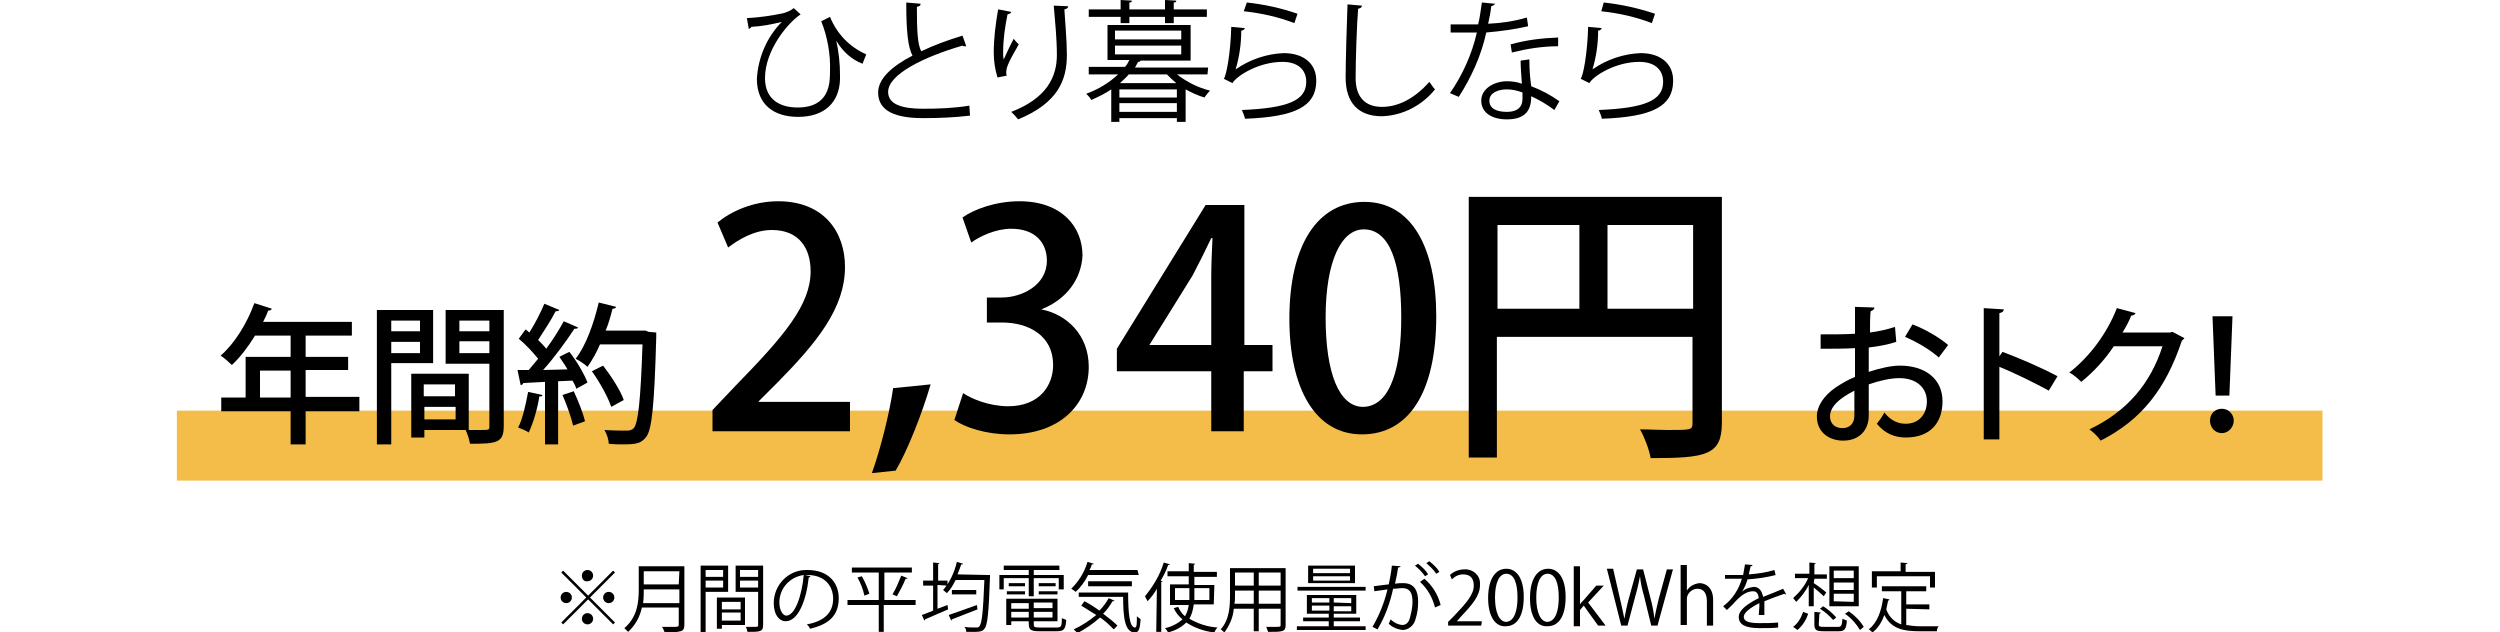 <?xml version="1.0" encoding="utf-8"?>
<!-- Generator: Adobe Illustrator 25.2.1, SVG Export Plug-In . SVG Version: 6.00 Build 0)  -->
<svg version="1.1" id="レイヤー_1" xmlns="http://www.w3.org/2000/svg" xmlns:xlink="http://www.w3.org/1999/xlink" x="0px"
	 y="0px" viewBox="0 0 400 101.2" style="enable-background:new 0 0 400 101.2;" xml:space="preserve">
<style type="text/css">
	.st0{fill:#F4BD49;}
</style>
<path d="M119.5,2.9c2-0.1,4-0.4,5.9-0.8c0.6-0.2,1.1-0.4,1.6-0.8l1.1,1c-2,1.3-5.7,5.7-5.7,10.2c0,3.5,2.5,4.7,5.2,4.7
	c5.2,0,5.2-4,5.2-5.8c0.1-2.7-0.4-5.5-1.4-8l1.4-0.7c1.1,2.7,3.1,4.8,5.8,6l-0.6,1.5c-1.8-0.7-3.2-2-4.2-3.7l0,0
	c0.4,1.8,0.6,3.6,0.6,5.5v0.7c-0.1,3.6-2.4,6-6.7,6c-3.7,0-6.6-1.8-6.6-6.1c0.2-3.4,1.6-6.7,4-9.1c-1.6,0.4-3.2,0.7-4.9,0.8
	c-0.1,0.2-0.2,0.3-0.4,0.3L119.5,2.9z"/>
<path d="M154.6,7.4c-0.1,0-0.1,0-0.2,0c-0.2,0-0.3,0-0.4-0.1c-6.2,1.8-11.9,4.6-11.9,7.4c0,2,2.2,2.7,5.6,2.7c2.5,0,5-0.1,7.4-0.5
	l0.1,1.6c-2.5,0.3-5,0.4-7.5,0.4c-4.2,0-7.2-1-7.2-4.1c0-2.2,2.2-4.2,5.5-5.9c-0.7-1.3-1-3.7-1-8.5l2.3,0.2c0,0.3-0.2,0.4-0.6,0.5
	c0,3.7,0.1,6,0.7,7.1c2.1-1,4.3-1.8,6.6-2.5L154.6,7.4z"/>
<path d="M159.6,12.4c-0.4-1.3-0.6-2.6-0.6-4c0-2.3,0.3-4.6,0.7-6.9l2.1,0.4c-0.1,0.3-0.3,0.3-0.6,0.4c-0.4,2-0.7,4-0.7,6.1
	c0,0.4,0,0.8,0.1,1.1c0.5-1.1,1-2.2,1.6-3.3c0.2,0.3,0.5,0.6,0.8,0.9c-1.6,2.8-2,3.6-2,4.5c0,0.2,0,0.4,0.1,0.5L159.6,12.4z
	 M170.9,1c0,0.3-0.2,0.4-0.6,0.5c0.1,1.8,0.4,4.9,0.4,7.3c0,4.1-1.5,7.7-7.8,10.3c-0.3-0.4-0.7-0.8-1.1-1.2c5.7-2.2,7.3-5.6,7.3-9.1
	c0-2.6-0.3-5.6-0.5-7.9L170.9,1z"/>
<path d="M193.2,11.9h-4.9c1.6,1.2,3.3,2.1,5.3,2.6c-0.3,0.3-0.6,0.7-0.9,1.1c-1-0.3-2.1-0.8-3-1.3v5.2h-1.4v-0.6h-9.2v0.6h-1.3v-5.2
	c-1,0.7-2.1,1.2-3.2,1.7c-0.2-0.4-0.5-0.7-0.8-1c1.9-0.7,3.6-1.7,5.1-3.1h-4.7v-1.2h5.8c0.3-0.3,0.5-0.7,0.7-1.1h-3.5V4h13.3v5.7h-8
	c0,0.1-0.2,0.2-0.4,0.2c-0.2,0.3-0.3,0.6-0.5,0.9h11.7L193.2,11.9z M179.3,3.7v-1h-5.1V1.5h5.1V0l1.8,0.1c0,0.2-0.1,0.3-0.4,0.3v1.1
	h5.7V0l1.8,0.1c0,0.2-0.1,0.3-0.4,0.3v1.1h5.3v1.2h-5.3v1h-1.4v-1h-5.7v1H179.3z M178.4,4.9v1.4H189V4.9H178.4z M178.4,7.3v1.4H189
	V7.3H178.4z M188.3,15.6v-1.3h-9.2v1.3H188.3z M179.1,17.9h9.2v-1.4h-9.2V17.9z M180.6,11.9c-0.4,0.5-0.9,0.9-1.4,1.4h9
	c-0.5-0.4-1-0.9-1.5-1.4H180.6z"/>
<path d="M199.2,4.5c-0.1,0.2-0.3,0.4-0.6,0.4c0,2.1-0.3,4.2-0.9,6.2l0,0c2.3-1.6,5-2.5,7.7-2.6c3.2,0,5.3,1.7,5.2,4.6
	c-0.1,3.9-3.3,5.6-11.4,5.9c-0.1-0.5-0.3-0.9-0.5-1.4c7.3-0.3,10.3-1.5,10.3-4.5c0-2-1.4-3.2-3.8-3.2c-3.9,0-7.4,2.3-8,3.4l-1.4-0.7
	c0.4-0.4,1.1-4.1,1.2-8.3L199.2,4.5z M199.5,0.4c2.8,0.3,5.5,0.9,8.1,1.8l-0.5,1.5c-2.6-1-5.3-1.6-8.1-1.9L199.5,0.4z"/>
<path d="M217.9,0.9c0,0.3-0.2,0.4-0.6,0.5c-0.2,2.4-0.4,8-0.4,11.1s1.6,4.6,4.2,4.6s5.2-1.3,7.6-4c0.3,0.4,0.6,0.9,0.9,1.2
	c-2.1,2.6-5.2,4.2-8.5,4.3c-3.8,0-5.8-2.2-5.8-6.2c0-2.6,0.2-9.1,0.3-11.7L217.9,0.9z"/>
<path d="M239.2,0.6c-0.1,0.2-0.3,0.3-0.6,0.4c-0.1,0.9-0.3,2-0.5,2.8c2.1-0.1,4.2-0.4,6.2-1l0.2,1.4c-2.2,0.5-4.4,0.8-6.7,1
	c-0.8,3.7-2.4,7.2-4.4,10.3l-1.4-0.6c2-2.9,3.5-6.2,4.3-9.7h-4.2V3.9h2.5h1.9c0.3-1.1,0.4-2.3,0.6-3.5L239.2,0.6z M244.7,9.5
	c0,1.7,0.1,2.9,0.3,4.3c1.6,0.6,3.1,1.4,4.5,2.4l-0.8,1.4c-1.2-0.9-2.4-1.6-3.7-2.2c0,2.1-0.8,3.7-3.9,3.7c-2.3,0-4.1-1-4.1-3
	s2.2-3.1,4.1-3.1c0.8,0,1.6,0.1,2.4,0.4c-0.1-1.4-0.2-2.7-0.2-3.7L244.7,9.5z M243.6,14.8c-0.8-0.3-1.6-0.5-2.5-0.5
	c-1.3,0-2.8,0.5-2.8,1.8s1.2,1.8,2.8,1.8s2.5-0.7,2.5-2.1C243.6,15.4,243.6,15.1,243.6,14.8L243.6,14.8z M249.3,7.4
	c-2.5,0-5,0.4-7.4,1l-0.2-1.3c2.5-0.7,5-1,7.6-1.1L249.3,7.4z"/>
<path d="M256.3,4.5c-0.1,0.2-0.3,0.4-0.6,0.4c0,2.1-0.3,4.2-0.9,6.2l0,0c2.3-1.6,5-2.5,7.7-2.6c3.2,0,5.3,1.7,5.2,4.6
	c-0.1,3.9-3.3,5.6-11.4,5.9c-0.1-0.5-0.3-0.9-0.5-1.4c7.3-0.3,10.3-1.5,10.3-4.5c0-2-1.4-3.2-3.8-3.2c-3.9,0-7.4,2.3-8,3.4l-1.4-0.7
	c0.4-0.4,1.1-4.1,1.2-8.3L256.3,4.5z M256.6,0.4c2.8,0.3,5.5,0.9,8.2,1.8l-0.5,1.5c-2.6-1-5.3-1.6-8.1-1.9L256.6,0.4z"/>
<g>
	<path d="M90.1,91.3l4,4l4-4l0.3,0.3l-4,4l4,4l-0.3,0.3l-4-4l-4,4l-0.3-0.3l4-4l-4-4L90.1,91.3z M90.6,96.5c-0.5,0-0.9-0.4-0.9-0.9
		s0.4-0.9,0.9-0.9s0.9,0.4,0.9,0.9S91.1,96.5,90.6,96.5L90.6,96.5z M93.1,92.1c0-0.5,0.4-0.9,0.9-0.9s0.9,0.4,0.9,0.9S94.5,93,94,93
		C93.5,93.1,93.1,92.7,93.1,92.1C93.1,92.2,93.1,92.2,93.1,92.1L93.1,92.1z M94.9,99c0,0.5-0.4,0.9-0.9,0.9s-0.9-0.4-0.9-0.9
		s0.4-0.9,0.9-0.9S94.9,98.5,94.9,99z M97.4,94.7c0.5,0,0.9,0.4,0.9,0.9s-0.4,0.9-0.9,0.9s-0.9-0.4-0.9-0.9S96.9,94.7,97.4,94.7
		L97.4,94.7L97.4,94.7z"/>
	<path d="M109.5,90.6v9.4c0,0.6-0.2,0.9-0.6,1c-0.8,0.2-1.7,0.2-2.6,0.1c-0.1-0.3-0.2-0.6-0.4-0.8c0.6,0,1.1,0,1.6,0
		c1,0,1.1,0,1.1-0.4v-2.7h-5.9c-0.3,1.5-1.1,2.9-2.2,3.9c-0.2-0.2-0.4-0.4-0.6-0.6c2.1-1.8,2.3-4.2,2.3-6.2v-3.7
		C102.2,90.6,109.5,90.6,109.5,90.6z M103,94.3c0,0.7,0,1.4-0.1,2.2h5.8v-2.2H103z M108.7,91.4H103v2.1h5.6L108.7,91.4z"/>
	<path d="M116.5,94.7h-3.6v6.5h-0.8V90.5h4.4V94.7L116.5,94.7z M115.7,91.2h-2.8v1.1h2.8V91.2z M112.9,94h2.8v-1.1h-2.8V94z
		 M119.3,100h-3.8v0.6h-0.8v-5h4.5v4.4H119.3z M118.5,96.3h-3v1.2h3V96.3z M115.5,99.3h3V98h-3V99.3z M122.1,90.5v9.5
		c0,1.1-0.5,1.1-2.5,1.1c-0.1-0.3-0.1-0.6-0.3-0.8h1.1c0.9,0,0.9,0,0.9-0.3v-5.3h-3.6v-4.2C117.7,90.5,122.1,90.5,122.1,90.5z
		 M121.3,91.2h-2.9v1.1h2.9V91.2z M118.4,94h2.9v-1.1h-2.9V94z"/>
	<path d="M129.7,92.2c-0.1,0.1-0.2,0.2-0.3,0.2c-0.4,3.7-1.7,7-3.7,7c-1,0-1.9-1-1.9-2.9c0-2.9,2.3-5.3,5.2-5.3c0.1,0,0.1,0,0.2,0
		c3.5,0,5,2.2,5,4.5c0,2.8-1.6,4.2-4.6,4.9c-0.1-0.3-0.3-0.5-0.5-0.7c2.8-0.5,4.2-1.9,4.2-4.1c0-2-1.3-3.8-4.1-3.8h-0.4L129.7,92.2z
		 M128.6,92c-2.2,0.3-3.9,2.1-3.9,4.4c0,1.3,0.6,2.1,1.1,2.1C127.2,98.5,128.3,95.3,128.6,92z"/>
	<path d="M146.5,96v0.8h-5.1v4.3h-0.8v-4.3h-5V96h5v-4.4h-4.3v-0.8h9.6v0.8h-4.4V96H146.5z M138.3,95.3c-0.2-1-0.6-2-1.1-2.9
		l0.7-0.2c0.5,0.9,0.9,1.8,1.2,2.8L138.3,95.3z M145.2,92.5c0,0.1-0.1,0.1-0.3,0.1c-0.4,1-0.9,1.9-1.4,2.8l-0.7-0.3c0.6-1,1-2,1.4-3
		L145.2,92.5z"/>
	<path d="M150,93.6v3.8l1.6-0.6l0.1,0.7c-1.4,0.6-2.8,1.2-3.7,1.6c0,0.1-0.1,0.2-0.1,0.2l-0.4-0.9c0.5-0.2,1.1-0.4,1.8-0.7v-4h-1.6
		v-0.8h1.6V90l1,0.1c0,0.1-0.1,0.1-0.2,0.2v2.6h1.5v0.8L150,93.6z M158,92h0.4c0,0.1,0,0.2,0,0.3c-0.2,5.8-0.4,7.8-0.9,8.3
		c-0.3,0.4-0.7,0.5-1.5,0.5c-0.4,0-0.9,0-1.4,0c0-0.3-0.1-0.6-0.3-0.8c0.6,0.1,1.3,0.1,1.9,0.1c0.2,0,0.4,0,0.5-0.2
		c0.4-0.4,0.6-2.3,0.8-7.4h-4.6c-0.4,0.8-0.8,1.5-1.4,2.1c-0.2-0.2-0.4-0.3-0.6-0.5c1.1-1.3,1.8-2.8,2.2-4.5l1,0.3
		c0,0.1-0.1,0.1-0.3,0.1c-0.2,0.6-0.4,1.1-0.6,1.6L158,92z M151.8,98.4c1.1-0.4,2.9-1,4.5-1.6l0.1,0.7c-1.5,0.6-3.1,1.2-4.1,1.6
		c0,0.1-0.1,0.2-0.1,0.2L151.8,98.4z M152.3,94.4h3.9v0.7h-3.9V94.4z"/>
	<path d="M164.6,95.4v-2.9h-4v1.8h-0.7V92h4.7v-0.8h-4v-0.7h8.9v0.7h-4.1V92h4.8v2.3h-0.8v-1.8h-4v2.9H164.6z M165.4,99.9
		c0,0.4,0.1,0.5,0.9,0.5h2.8c0.7,0,0.8-0.2,0.8-1.5c0.2,0.1,0.5,0.2,0.7,0.3c-0.1,1.5-0.4,1.8-1.5,1.8h-2.8c-1.3,0-1.7-0.2-1.7-1.2
		v-0.4h-2.8v0.6H161v-4.2h8.2v3.6h-3.8V99.9L165.4,99.9z M161.1,95.1v-0.5h2.9v0.5H161.1z M161.4,93.3h2.6v0.5h-2.6V93.3z
		 M164.6,96.5h-2.8v0.9h2.8V96.5z M161.8,98.8h2.8v-0.9h-2.8V98.8z M168.4,97.3v-0.9h-3v0.9H168.4z M165.4,98.8h3v-0.9h-3V98.8z
		 M166.2,93.3h2.7v0.5h-2.7V93.3z M166.2,95.1v-0.5h3v0.5H166.2z"/>
	<path d="M182.2,92h-8.1c-0.5,1-1.2,2-2,2.7c-0.2-0.2-0.4-0.3-0.7-0.5c1.2-1.2,2.1-2.6,2.6-4.3l1,0.3c0,0.1-0.1,0.1-0.3,0.1
		c-0.1,0.3-0.2,0.6-0.4,0.9h7.7L182.2,92z M173.5,96.2c0.8,0.4,1.6,0.9,2.4,1.5c0.6-0.6,1.1-1.3,1.5-2l0.9,0.4
		c0,0.1-0.2,0.1-0.3,0.1c-0.4,0.7-0.9,1.4-1.5,2c0.8,0.6,1.6,1.2,2.3,1.9l-0.6,0.6c-0.7-0.7-1.4-1.4-2.2-1.9c-1.1,1-2.3,1.8-3.6,2.5
		c-0.2-0.2-0.4-0.4-0.6-0.6c1.3-0.6,2.5-1.4,3.6-2.3c-0.8-0.5-1.6-1-2.4-1.5L173.5,96.2z M172.6,94.8h7.9c0,3.2,0.2,5.6,1.1,5.6
		c0.3,0,0.3-0.7,0.3-1.8c0.2,0.2,0.4,0.3,0.6,0.5c-0.1,1.5-0.3,2.1-0.9,2.1c-1.6,0-1.9-2.3-1.9-5.7h-7.1L172.6,94.8L172.6,94.8z
		 M181.1,93.8h-7V93h7V93.8z"/>
	<path d="M185.1,94.2c-0.4,0.7-0.9,1.4-1.5,2c-0.1-0.3-0.3-0.5-0.4-0.8c1.3-1.6,2.4-3.4,3-5.4l1,0.3c-0.1,0.1-0.2,0.1-0.3,0.1
		c-0.3,0.9-0.7,1.7-1.2,2.5L186,93c0,0.1-0.1,0.1-0.2,0.1v8H185L185.1,94.2L185.1,94.2z M194.2,96.7H191c-0.1,0.8-0.3,1.6-0.7,2.3
		c1.4,0.8,2.9,1.3,4.5,1.4c-0.2,0.2-0.4,0.5-0.5,0.8c-1.6-0.2-3.1-0.7-4.5-1.6c-0.8,0.8-1.8,1.3-2.9,1.6c-0.1-0.2-0.3-0.5-0.5-0.7
		c1-0.2,2-0.7,2.8-1.4c-0.6-0.5-1.1-1.1-1.4-1.8l0.7-0.2c0.3,0.6,0.6,1.1,1.1,1.5c0.3-0.5,0.5-1.1,0.6-1.8h-3v-3.3h3v-1.3h-3.4v-0.8
		h3.4v-1.3l1,0.1c0,0.1-0.1,0.1-0.2,0.2v1.1h3.7v0.8h-3.6v1.3h3.2L194.2,96.7z M188,96h2.3c0-0.2,0-0.4,0-0.6v-1.3H188V96z
		 M193.5,94.1h-2.4v1.3c0,0.2,0,0.4,0,0.6h2.4V94.1z"/>
	<path d="M205.7,90.9v9.1c0,1.1-0.5,1.1-2.8,1.1c-0.1-0.3-0.2-0.5-0.3-0.8h1.2c1,0,1.1,0,1.1-0.3v-2.6h-3.5v3.6h-0.8v-3.6h-3.2
		c-0.1,1.4-0.7,2.7-1.5,3.8c-0.2-0.2-0.4-0.4-0.6-0.5c1.4-1.5,1.5-3.7,1.5-5.4v-4.4C196.8,90.9,205.7,90.9,205.7,90.9z M197.6,95.3
		c0,0.4,0,0.9-0.1,1.3h3.1v-2.1h-3V95.3z M200.6,91.6h-3v2.1h3V91.6z M204.9,93.7v-2.1h-3.5v2.1H204.9z M201.4,96.6h3.5v-2.1h-3.5
		V96.6z"/>
	<path d="M213.4,100.2h5.1v0.6h-11v-0.6h5.1v-0.8h-4.1v-0.6h4.1v-0.6h-3.5v-3h7.9v3h-3.6v0.6h4.2v0.6h-4.2V100.2z M218.5,93.9v0.6
		h-10.9v-0.6H218.5z M216.8,90.5v2.8h-7.5v-2.8H216.8z M209.9,95.7v0.7h2.8v-0.7H209.9z M209.9,97.7h2.8v-0.8h-2.8V97.7z M216,91.7
		V91h-5.9v0.7H216z M216,92.9v-0.7h-5.9v0.7H216z M216.2,96.5v-0.8h-2.8v0.7L216.2,96.5z M216.2,97.7V97h-2.8v0.8h2.8V97.7z"/>
	<path d="M224.1,90.6c0,0.1-0.2,0.2-0.4,0.2c-0.1,0.7-0.3,1.8-0.5,2.6c0.5-0.1,1-0.1,1.3-0.1c1.8,0,2.4,1.2,2.4,3
		c0,0.9-0.1,1.8-0.4,2.7c-0.2,1-1.1,1.8-2.1,1.8c-0.8-0.1-1.6-0.4-2.2-1c0.1-0.2,0.2-0.5,0.3-0.7c0.5,0.5,1.1,0.8,1.8,0.9
		c0.7,0,1.1-0.4,1.3-1.2c0.2-0.8,0.4-1.6,0.4-2.5c0-1.4-0.4-2.2-1.6-2.2c-0.5,0-1,0.1-1.5,0.1c-0.5,2.3-1.3,4.5-2.5,6.5l-0.8-0.4
		c1.1-1.9,1.9-3.9,2.4-6c-0.6,0.1-1.5,0.2-2.1,0.3l-0.1-0.8c0.6-0.1,1.6-0.2,2.4-0.3c0.2-0.9,0.4-2,0.5-3L224.1,90.6z M226.9,90.2
		c0.6,0.5,1.2,1,1.6,1.7l-0.5,0.3c-0.4-0.6-1-1.2-1.6-1.7L226.9,90.2z M229.6,97.2c-0.4-1.6-1.2-3-2.4-4.1l0.7-0.5
		c1.3,1.1,2.2,2.6,2.6,4.2L229.6,97.2z M228.7,89.8c0.6,0.5,1.2,1,1.6,1.7l-0.5,0.3c-0.4-0.6-1-1.2-1.6-1.7L228.7,89.8z"/>
	<path d="M237,100.1h-5.3v-0.6l0.9-0.9c2.1-2.2,3.2-3.5,3.2-4.9c0-1-0.4-1.8-1.7-1.8c-0.7,0-1.3,0.3-1.8,0.8L232,92
		c0.6-0.6,1.5-0.9,2.3-0.9c1.3-0.1,2.5,0.9,2.5,2.2c0,0.1,0,0.2,0,0.3c0,1.7-1.2,3.1-3,5l-0.7,0.8l0,0h4L237,100.1z"/>
	<path d="M238.1,95.7c0-3.1,1.2-4.7,2.9-4.7s2.8,1.6,2.8,4.5c0,3.1-1.1,4.7-2.9,4.7C239.3,100.3,238.1,98.7,238.1,95.7z M242.8,95.6
		c0-2.2-0.5-3.8-1.8-3.8c-1.1,0-1.8,1.4-1.8,3.8s0.7,3.9,1.8,3.9C242.3,99.4,242.8,97.7,242.8,95.6z"/>
	<path d="M244.8,95.7c0-3.1,1.2-4.7,2.9-4.7s2.8,1.6,2.8,4.5c0,3.1-1.1,4.7-2.9,4.7C245.9,100.3,244.8,98.7,244.8,95.7z M249.4,95.6
		c0-2.2-0.5-3.8-1.8-3.8c-1.1,0-1.8,1.4-1.8,3.8s0.7,3.9,1.8,3.9C248.9,99.4,249.4,97.7,249.4,95.6z"/>
	<path d="M256.9,100.1h-1.2l-2.3-3.2l-0.6,0.7v2.6h-1v-9.6h1v6.1l0,0c0.1-0.2,0.4-0.5,0.6-0.7l2-2.3h1.2l-2.5,2.7L256.9,100.1z"/>
	<path d="M267.7,91l-2.5,9.1h-1l-1.2-4.9c-0.3-1-0.5-2-0.6-3l0,0c-0.2,1-0.4,2-0.7,3l-1.3,4.9h-1l-2.3-9.1h1l1.1,4.8
		c0.3,1.2,0.5,2.3,0.7,3.2l0,0c0.2-1.1,0.4-2.1,0.7-3.2l1.3-4.7h1l1.2,4.7c0.3,1.1,0.5,2.2,0.6,3.2l0,0c0.2-1,0.4-2,0.7-3.2l1.3-4.7
		h1L267.7,91L267.7,91z"/>
	<path d="M274.1,100.1h-1v-3.9c0-1.1-0.4-2-1.5-2c-1,0-1.8,0.9-1.7,1.8v4h-1v-9.6h1v4.1l0,0c0.4-0.7,1.2-1.1,2-1.2
		c0.8,0,2.2,0.5,2.2,2.7V100.1z"/>
	<path d="M285.8,95.1L285.8,95.1c-0.1,0-0.2,0-0.3-0.1c-0.9,0.3-2.2,0.8-3.2,1.2c0,0.3,0,0.6,0,0.9s0,0.8,0,1.3h-0.9
		c0-0.4,0.1-1,0.1-1.4c0-0.2,0-0.3,0-0.5c-1.4,0.7-2.5,1.5-2.5,2.2s0.8,1,2.5,1c1,0,2,0,3-0.1v0.8c-0.7,0.1-1.8,0.1-3,0.1
		c-2.3,0-3.3-0.6-3.3-1.8c0-1.1,1.4-2.1,3.2-3c-0.1-0.8-0.4-1.1-0.9-1.1c-0.9,0-1.8,0.5-2.9,1.7c-0.3,0.4-0.8,0.8-1.3,1.3l-0.6-0.6
		c1.5-1.1,2.5-2.7,3-4.4H276V92h2.9c0.1-0.6,0.2-1.1,0.3-1.7l1.2,0.1c0,0.1-0.1,0.2-0.3,0.2c-0.1,0.5-0.2,0.9-0.3,1.3
		c1.4-0.1,2.8-0.3,4.1-0.7l0.2,0.8c-1.5,0.4-3,0.6-4.5,0.7c-0.2,0.7-0.5,1.4-0.9,2l0,0c0.5-0.5,1.2-0.7,1.9-0.8
		c0.8,0,1.3,0.6,1.5,1.6c1-0.4,2.3-0.9,3.2-1.3L285.8,95.1z"/>
	<path d="M290.2,93.3c0.5,0.3,1.7,1.2,2,1.5l-0.4,0.6c-0.3-0.3-1-0.9-1.6-1.4v3h-0.8v-3.4c-0.5,1-1.2,1.9-2,2.7
		c-0.2-0.2-0.3-0.4-0.5-0.6c1-0.9,1.9-2,2.4-3.2h-2.1v-0.7h2.3V90l1,0.1c0,0.1-0.1,0.1-0.2,0.2v1.6h2v0.7h-2L290.2,93.3z
		 M289.3,98.2c-0.3,1-0.9,1.9-1.7,2.6l-0.7-0.5c0.8-0.6,1.3-1.5,1.6-2.4L289.3,98.2z M291,99.9c0,0.3,0.1,0.4,0.8,0.4h2.3
		c0.5,0,0.6-0.2,0.7-1.3c0.2,0.1,0.5,0.2,0.7,0.3c-0.1,1.4-0.4,1.7-1.3,1.7h-2.4c-1.2,0-1.5-0.2-1.5-1.1v-2l1,0.1
		c0,0.1-0.1,0.2-0.2,0.2L291,99.9z M293.3,99.2c-0.6-0.7-1.3-1.3-2.1-1.8l0.5-0.4c0.8,0.5,1.5,1.1,2.1,1.8L293.3,99.2z M297.4,90.6
		V97h-4.7v-6.4H297.4z M296.6,92.5v-1.2h-3.2v1.2H296.6z M296.6,94.4v-1.2h-3.2v1.2H296.6z M296.6,96.3V95h-3.2v1.2L296.6,96.3z
		 M297.6,100.8c-0.6-1-1.4-1.9-2.4-2.6l0.6-0.4c1,0.7,1.8,1.5,2.4,2.5L297.6,100.8z"/>
	<path d="M305,97.4v2.6c0.7,0.1,1.4,0.2,2.1,0.2h3.1c-0.2,0.2-0.3,0.5-0.3,0.8h-2.8c-2.6,0-4.5-0.4-5.6-2.6c-0.4,1.1-1,2.1-1.9,2.8
		c-0.2-0.2-0.4-0.4-0.6-0.5c1.3-1,2-2.8,2.3-5l1,0.2c0,0.1-0.1,0.2-0.2,0.2c-0.1,0.5-0.2,1-0.3,1.4c0.4,1.1,1.2,2,2.4,2.4v-5.3h-3.1
		v-0.8h7.1v0.8H305v2.1h3.7v0.8L305,97.4L305,97.4z M300.3,92.2V94h-0.8v-2.6h4.6V90l1.1,0.1c0,0.1-0.1,0.1-0.3,0.2v1.2h4.7V94h-0.8
		v-1.8H300.3z"/>
</g>
<rect x="28.3" y="65.7" class="st0" width="343.3" height="11.2"/>
<g>
	<path d="M57.5,63.6v2.2h-8.6v5.3h-2.4v-5.3H35.4v-2.2h3.9v-6.5h7.2v-3.4h-5.7c-1.1,1.8-2.4,3.5-3.7,4.7c-0.4-0.4-1.3-1.2-1.8-1.5
		c2.2-1.9,4.2-5.1,5.4-8.4l2.8,0.9c-0.1,0.2-0.3,0.3-0.6,0.3c-0.2,0.6-0.5,1.2-0.8,1.8h14.2v2.2h-7.4v3.4h6.8v2.1h-6.8v4.3H57.5z
		 M41.6,63.6h4.9v-4.3h-4.9V63.6z"/>
	<path d="M69.4,58.1h-6.8v13h-2.3V49.6h9V58.1z M67.2,51.3h-4.6V53h4.6V51.3z M62.6,56.5h4.6v-1.8h-4.6V56.5z M80.6,49.6v18.6
		c0,2.7-1.2,2.8-5.4,2.8c-0.1-0.6-0.4-1.6-0.7-2.2h-6.6v1.2h-2.1V59.8H75v9c0.6,0,1.2,0,1.7,0c1.6,0,1.6,0,1.6-0.6V58.2h-7v-8.6
		H80.6z M72.8,61.5h-5v1.9h5V61.5z M67.9,67.1h5v-2h-5V67.1z M78.3,51.3h-4.8V53h4.8V51.3z M73.5,56.5h4.8v-1.9h-4.8V56.5z"/>
	<path d="M86.8,63.2c-0.1,0.2-0.2,0.3-0.5,0.2c-0.3,2-1,4.3-1.7,5.8c-0.4-0.3-1.2-0.6-1.7-0.8c0.7-1.3,1.2-3.6,1.6-5.7L86.8,63.2z
		 M92.5,52.4c-0.1,0.2-0.3,0.2-0.6,0.2c-1.3,2-3.2,4.6-5,6.6l3.9-0.1c-0.4-0.7-0.9-1.4-1.3-2c0.7-0.4,1.2-0.6,1.6-0.8
		c1.2,1.5,2.4,3.6,2.9,4.9c-0.7,0.4-1.2,0.7-1.8,1c-0.1-0.4-0.3-0.8-0.6-1.3l-2.3,0.1v10.1h-2.1v-10c-1.3,0.1-2.5,0.1-3.5,0.2
		c0,0.2-0.2,0.3-0.4,0.3l-0.5-2.4l1.8,0c0.5-0.6,1-1.2,1.5-1.8c-0.8-1-2-2.3-3.1-3.2l1.1-1.5c0.2,0.2,0.4,0.3,0.6,0.5
		c0.9-1.4,1.8-3.2,2.4-4.6l2.4,1c-0.1,0.2-0.4,0.2-0.6,0.2c-0.7,1.4-1.9,3.2-2.8,4.6c0.5,0.5,1,1,1.3,1.4c1.1-1.5,2.1-3.1,2.8-4.4
		L92.5,52.4z M91.7,68.1c-0.3-1.3-1-3.3-1.7-4.9l1.8-0.6c0.7,1.5,1.5,3.5,1.8,4.8L91.7,68.1z M103.8,53.1l1.2,0.1c0,0.2,0,0.5,0,0.7
		c-0.3,11-0.7,14.8-1.6,16c-0.8,1-1.5,1.2-3.7,1.2c-0.7,0-1.5,0-2.3-0.1c0-0.6-0.3-1.6-0.7-2.2c1.6,0.1,3,0.1,3.6,0.1
		c0.5,0,0.8-0.1,1.1-0.4c0.7-0.8,1.1-4.4,1.4-13.4H96c-0.6,1.4-1.3,2.6-2,3.6c-0.4-0.4-1.3-1-1.9-1.3c1.6-2,2.9-5.6,3.7-9l2.8,0.7
		c-0.1,0.2-0.3,0.3-0.6,0.3c-0.3,1.2-0.6,2.3-1.1,3.5h6.4L103.8,53.1z M96.5,58.5c1.3,1.7,2.8,4,3.3,5.5l-2,1.1
		c-0.5-1.5-1.8-3.9-3.1-5.7L96.5,58.5z"/>
	<path d="M136,69h-22v-3.4l3.8-4c7.6-7.8,11.9-12.8,11.9-18.2c0-3.5-1.7-6.6-6.2-6.6c-2.8,0-5.3,1.5-7,2.8l-1.7-4
		c2.2-1.8,5.7-3.4,9.7-3.4c7.4,0,10.7,5,10.7,10.5c0,6.6-4.5,12.1-10.8,18.5l-3,3v0.1H136V69z"/>
	<path d="M148.9,61.5c-1.4,4.8-3.8,10.8-5.6,13.8l-3.8,0.4c1.3-3.6,2.8-9.4,3.4-13.6L148.9,61.5z"/>
	<path d="M166.6,49.5c4.1,0.8,7.6,4.1,7.6,9.2c0,5.9-4.5,10.8-12.7,10.8c-3.7,0-7.1-1.1-8.8-2.3l1.4-4.3c1.3,0.9,4.2,2.1,7.2,2.1
		c5.1,0,7.2-3.4,7.2-6.6c0-4.7-3.9-6.8-8.2-6.8h-2.4v-4h2.4c3.1,0,7.2-1.9,7.2-5.9c0-2.8-1.8-5.1-5.7-5.1c-2.5,0-5,1.2-6.4,2.2
		l-1.4-4c1.8-1.3,5.3-2.6,9.1-2.6c6.8,0,10.1,4.1,10.1,8.7C173,44.6,170.7,47.9,166.6,49.5L166.6,49.5z"/>
	<path d="M199,69h-5.2v-9.6h-15.1v-3.6l14.2-23h6.2v22.4h4.5v4.2H199V69z M183.9,55.2h9.9V44.4c0-2.1,0.1-4.2,0.2-6.3h-0.2
		c-1.1,2.3-2,4.1-3,6L183.9,55.2L183.9,55.2z"/>
	<path d="M206.3,51c0-11.8,4.5-18.7,12-18.7c7.6,0,11.5,7.4,11.5,18.3c0,12.2-4.4,18.9-11.9,18.9C210.4,69.5,206.3,62.1,206.3,51z
		 M224.2,50.8c0-8.6-1.8-14.1-6-14.1c-3.6,0-6.1,5.1-6.1,14.1c0,9,2.2,14.3,6,14.3C222.7,65,224.2,58.3,224.2,50.8z"/>
	<path d="M275.5,31.5v36.1c0,5.2-2.4,5.7-11.4,5.7c-0.2-1.3-1-3.4-1.7-4.6c1.6,0,3.1,0.1,4.4,0.1c3.9,0,4,0,4-1.2V53.9h-31.3v19.3
		H235V31.5H275.5z M239.6,36v13.4h13.1V36H239.6z M257.2,49.4h13.7V36h-13.7V49.4z"/>
	<path d="M303.4,54.7c-1.2,0.4-2.7,0.7-4.4,0.9c0,1.3,0,2.7,0,3.9c1.8-0.6,3.6-1,5-1c4,0,6.8,2.1,6.8,5.7c0,3.4-1.9,5.8-5.9,5.8
		c-1.7,0-3.3-0.6-4.6-2.2c0.4-0.5,0.9-1.2,1.2-1.8c1,1.3,2.2,1.8,3.4,1.8c2.2,0,3.4-1.6,3.4-3.6c0-2.1-1.6-3.7-4.4-3.7
		c-1.4,0-3.2,0.4-4.9,1c0,1.8,0,4.4,0,5c0,2.2-1.4,4-4.1,4c-2.1,0-4.2-1.2-4.2-3.9c0-1.6,1.1-3.3,3-4.6c0.9-0.6,1.9-1.2,3.1-1.7
		v-4.6c-1.7,0.1-3.5,0.1-5.5,0.1l0-2.3c2,0,3.9,0,5.5-0.1v-4.3l3.1,0.1c0,0.3-0.3,0.5-0.6,0.6c-0.1,0.9-0.1,2.2-0.1,3.4
		c1.5-0.2,2.8-0.5,4-0.9L303.4,54.7z M296.7,62.5c-0.7,0.4-3.9,1.9-3.9,4.1c0,1.1,0.7,1.9,2,1.9c1.1,0,1.9-0.7,1.9-2
		C296.7,65.8,296.7,64.1,296.7,62.5z M310.2,57.2c-1.3-1.2-3.5-2.5-5.4-3.3l1.2-2c2.1,0.8,4.3,2.1,5.7,3.3L310.2,57.2z"/>
	<path d="M327.8,62.5c-2.2-1.2-5.4-2.8-7.9-3.8v11.6h-2.5v-21l3.2,0.2c0,0.3-0.2,0.5-0.7,0.6v6.9l0.5-0.7c2.7,1,6.4,2.6,8.8,3.9
		L327.8,62.5z"/>
	<path d="M349.5,54.1c-0.1,0.2-0.3,0.3-0.4,0.4c-2.6,7.8-6.5,12.7-13,16c-0.4-0.6-1.1-1.3-1.8-1.8c6.1-2.9,9.8-7.4,11.7-13.3h-7.8
		c-1.3,2-3.2,4.1-5.2,5.7c-0.5-0.5-1.3-1.2-1.9-1.5c3.2-2.5,6-6.2,7.6-10.3l3,0.8c-0.1,0.2-0.4,0.4-0.7,0.4c-0.4,1-0.9,1.9-1.4,2.7
		h7.6l0.4-0.1L349.5,54.1z"/>
	<path d="M353.6,67.3c0-1.1,0.8-1.9,1.9-1.9c1.1,0,1.9,0.9,1.9,1.9c0,1.1-0.9,2-1.9,2C354.4,69.3,353.6,68.4,353.6,67.3z
		 M354.5,63.3L354,50.6h3.2l-0.5,12.7H354.5z"/>
</g>
</svg>
